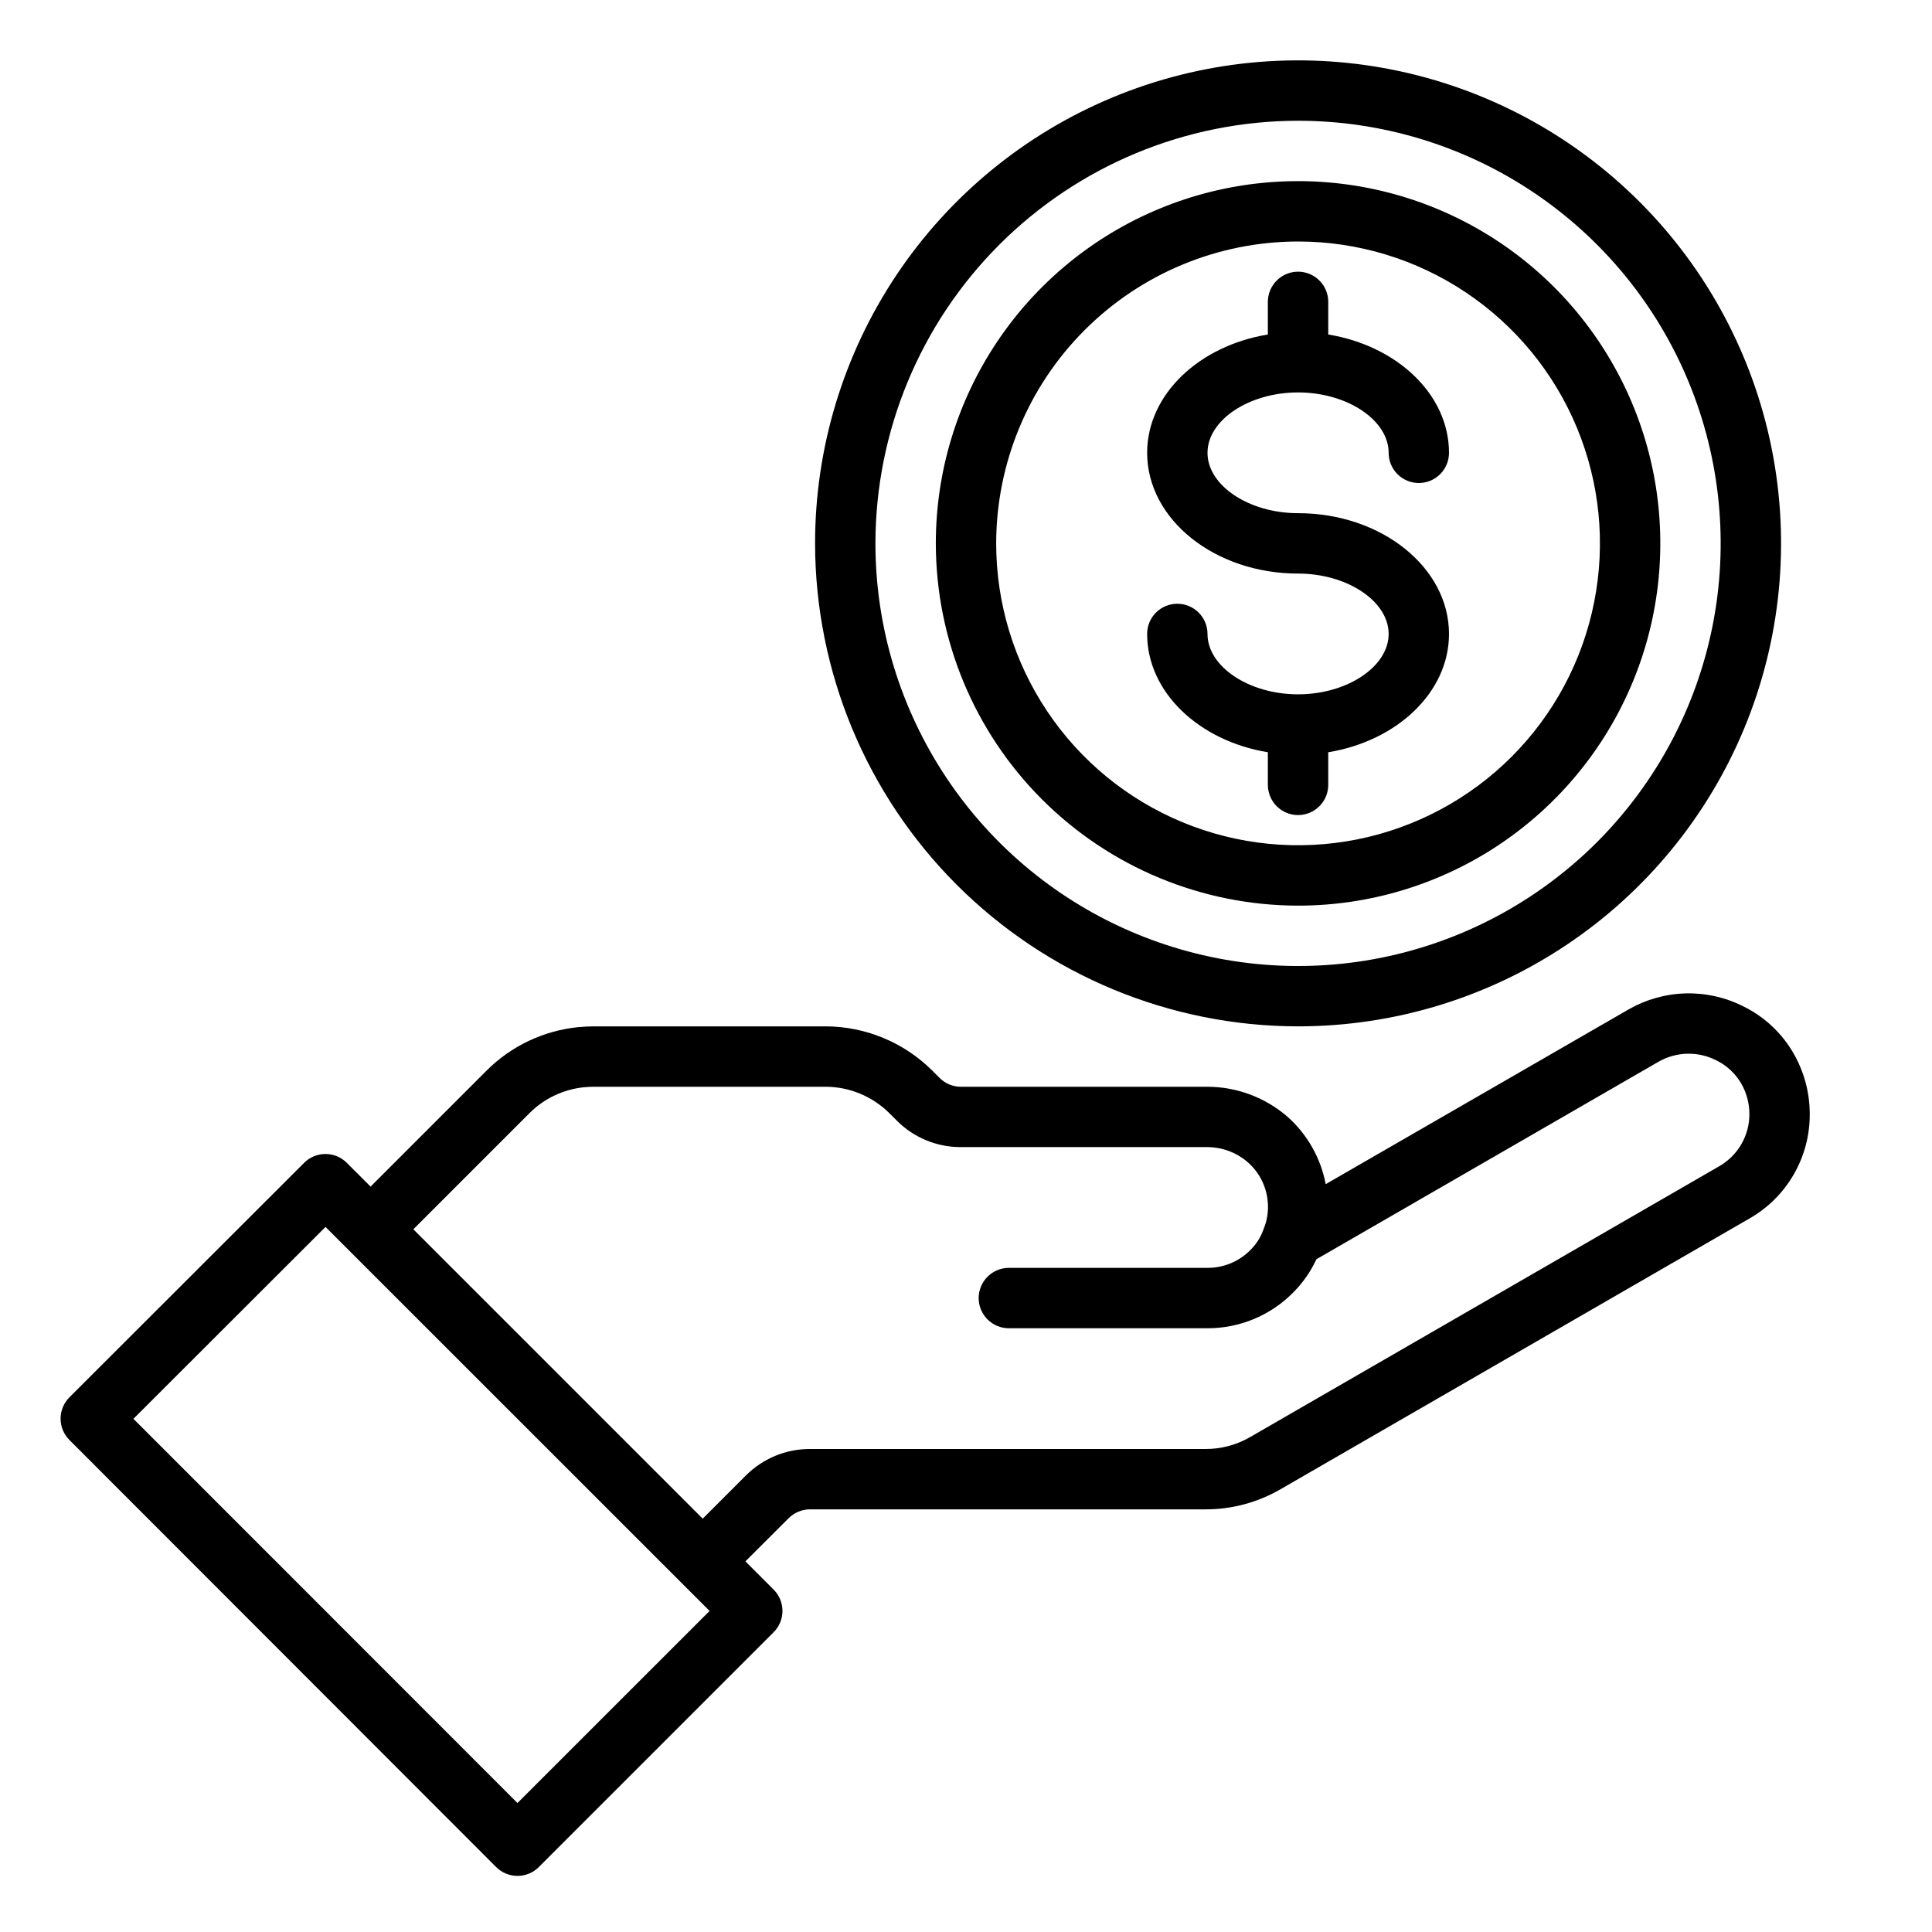 <?xml version="1.0" encoding="UTF-8"?>
<svg xmlns="http://www.w3.org/2000/svg" width="50" height="50" viewBox="0 0 50 50" fill="none">
  <path d="M46.419 27.265C46.117 26.738 45.664 26.313 45.118 26.045C44.656 25.811 44.142 25.695 43.624 25.709C43.106 25.723 42.599 25.865 42.149 26.123L34.309 30.646C34.182 29.974 33.836 29.362 33.326 28.906C32.748 28.403 32.008 28.125 31.242 28.125H24.867C24.764 28.125 24.661 28.104 24.565 28.064C24.47 28.023 24.383 27.965 24.31 27.89L24.123 27.703C23.39 26.975 22.4 26.565 21.367 26.562H15.36C15.242 26.562 15.125 26.57 14.969 26.582C14.072 26.671 13.233 27.068 12.595 27.705L9.591 30.709L8.975 30.094C8.829 29.947 8.63 29.865 8.423 29.865C8.216 29.865 8.018 29.947 7.871 30.094L1.797 36.162C1.651 36.309 1.568 36.508 1.568 36.715C1.568 36.922 1.651 37.121 1.797 37.267L12.84 48.319C12.987 48.466 13.185 48.548 13.392 48.548C13.6 48.548 13.798 48.466 13.945 48.319L20.021 42.243C20.168 42.096 20.25 41.898 20.25 41.691C20.25 41.483 20.168 41.285 20.021 41.138L19.291 40.408L20.404 39.297C20.477 39.223 20.563 39.164 20.659 39.124C20.755 39.083 20.857 39.062 20.961 39.062H31.195C31.882 39.064 32.556 38.882 33.149 38.536L45.274 31.536C45.751 31.264 46.148 30.87 46.422 30.394C46.697 29.918 46.84 29.378 46.836 28.828C46.836 28.28 46.692 27.741 46.419 27.265ZM13.392 46.662L3.453 36.719L8.424 31.753L18.364 41.691L13.392 46.662ZM44.492 30.183L32.361 37.187C32.007 37.394 31.605 37.502 31.195 37.5H20.961C20.652 37.499 20.346 37.56 20.061 37.678C19.776 37.797 19.517 37.971 19.299 38.19L18.186 39.303L10.697 31.814L13.701 28.81C14.08 28.43 14.579 28.193 15.113 28.138C15.199 28.131 15.279 28.125 15.36 28.125H21.367C21.986 28.127 22.579 28.373 23.018 28.81L23.206 28.998C23.423 29.217 23.682 29.391 23.967 29.509C24.253 29.628 24.559 29.688 24.867 29.687H31.242C31.628 29.687 32.001 29.826 32.292 30.078C32.586 30.335 32.77 30.695 32.808 31.084C32.833 31.328 32.798 31.575 32.704 31.802C32.633 32.012 32.513 32.202 32.354 32.356C32.209 32.502 32.037 32.617 31.848 32.695C31.658 32.773 31.455 32.813 31.25 32.812H26.11C25.902 32.812 25.704 32.895 25.557 33.041C25.411 33.188 25.328 33.386 25.328 33.594C25.328 33.801 25.411 34 25.557 34.146C25.704 34.293 25.902 34.375 26.11 34.375H31.25C31.661 34.376 32.067 34.295 32.446 34.138C32.825 33.981 33.17 33.75 33.459 33.459C33.712 33.207 33.919 32.913 34.069 32.589L42.927 27.475C43.154 27.346 43.409 27.276 43.67 27.27C43.931 27.265 44.19 27.324 44.422 27.444C44.691 27.576 44.915 27.785 45.065 28.045C45.201 28.283 45.273 28.552 45.274 28.826C45.276 29.102 45.204 29.372 45.067 29.61C44.93 29.849 44.731 30.046 44.492 30.183Z" fill="black"></path>
  <path d="M33.594 26.562C36.066 26.562 38.483 25.829 40.538 24.456C42.594 23.082 44.196 21.13 45.142 18.846C46.088 16.562 46.336 14.049 45.854 11.624C45.371 9.199 44.181 6.972 42.433 5.224C40.684 3.476 38.457 2.285 36.032 1.803C33.608 1.32 31.094 1.568 28.81 2.514C26.526 3.46 24.574 5.062 23.2 7.118C21.827 9.173 21.094 11.59 21.094 14.062C21.098 17.377 22.416 20.554 24.759 22.897C27.103 25.24 30.28 26.559 33.594 26.562ZM33.594 3.125C35.757 3.125 37.872 3.766 39.67 4.968C41.469 6.17 42.871 7.878 43.699 9.877C44.526 11.876 44.743 14.075 44.321 16.196C43.899 18.318 42.857 20.267 41.328 21.797C39.798 23.326 37.849 24.368 35.728 24.79C33.606 25.212 31.407 24.995 29.408 24.167C27.41 23.34 25.701 21.938 24.5 20.139C23.298 18.34 22.656 16.226 22.656 14.062C22.659 11.163 23.813 8.382 25.863 6.332C27.914 4.281 30.694 3.128 33.594 3.125Z" fill="black"></path>
  <path d="M33.594 23.438C35.448 23.438 37.261 22.888 38.802 21.858C40.344 20.827 41.545 19.363 42.255 17.65C42.965 15.937 43.15 14.052 42.789 12.233C42.427 10.415 41.534 8.745 40.223 7.433C38.912 6.122 37.241 5.229 35.423 4.868C33.604 4.506 31.719 4.692 30.006 5.401C28.293 6.111 26.829 7.312 25.799 8.854C24.769 10.396 24.219 12.208 24.219 14.062C24.221 16.548 25.21 18.931 26.968 20.689C28.725 22.446 31.108 23.435 33.594 23.438ZM33.594 6.25C35.139 6.25 36.649 6.708 37.934 7.567C39.219 8.425 40.22 9.645 40.812 11.073C41.403 12.5 41.558 14.071 41.256 15.587C40.955 17.102 40.211 18.494 39.118 19.587C38.025 20.679 36.633 21.423 35.118 21.725C33.602 22.026 32.032 21.872 30.604 21.28C29.177 20.689 27.956 19.688 27.098 18.403C26.239 17.118 25.781 15.608 25.781 14.062C25.784 11.991 26.607 10.005 28.072 8.541C29.537 7.076 31.522 6.252 33.594 6.25Z" fill="black"></path>
  <path d="M33.594 17.969C32.323 17.969 31.25 17.253 31.25 16.406C31.25 16.199 31.168 16 31.021 15.854C30.875 15.707 30.676 15.625 30.469 15.625C30.262 15.625 30.063 15.707 29.916 15.854C29.77 16 29.688 16.199 29.688 16.406C29.688 17.916 31.032 19.177 32.812 19.468V20.312C32.812 20.52 32.895 20.718 33.041 20.865C33.188 21.011 33.386 21.094 33.594 21.094C33.801 21.094 34 21.011 34.146 20.865C34.293 20.718 34.375 20.52 34.375 20.312V19.468C36.156 19.177 37.5 17.916 37.5 16.406C37.5 14.683 35.748 13.281 33.594 13.281C32.323 13.281 31.25 12.566 31.25 11.719C31.25 10.872 32.323 10.156 33.594 10.156C34.864 10.156 35.938 10.872 35.938 11.719C35.938 11.926 36.02 12.125 36.166 12.271C36.313 12.418 36.511 12.5 36.719 12.5C36.926 12.5 37.125 12.418 37.271 12.271C37.418 12.125 37.5 11.926 37.5 11.719C37.5 10.209 36.156 8.948 34.375 8.657V7.812C34.375 7.605 34.293 7.407 34.146 7.26C34 7.114 33.801 7.031 33.594 7.031C33.386 7.031 33.188 7.114 33.041 7.26C32.895 7.407 32.812 7.605 32.812 7.812V8.657C31.032 8.948 29.688 10.209 29.688 11.719C29.688 13.442 31.44 14.844 33.594 14.844C34.864 14.844 35.938 15.559 35.938 16.406C35.938 17.253 34.864 17.969 33.594 17.969Z" fill="black"></path>
</svg>
